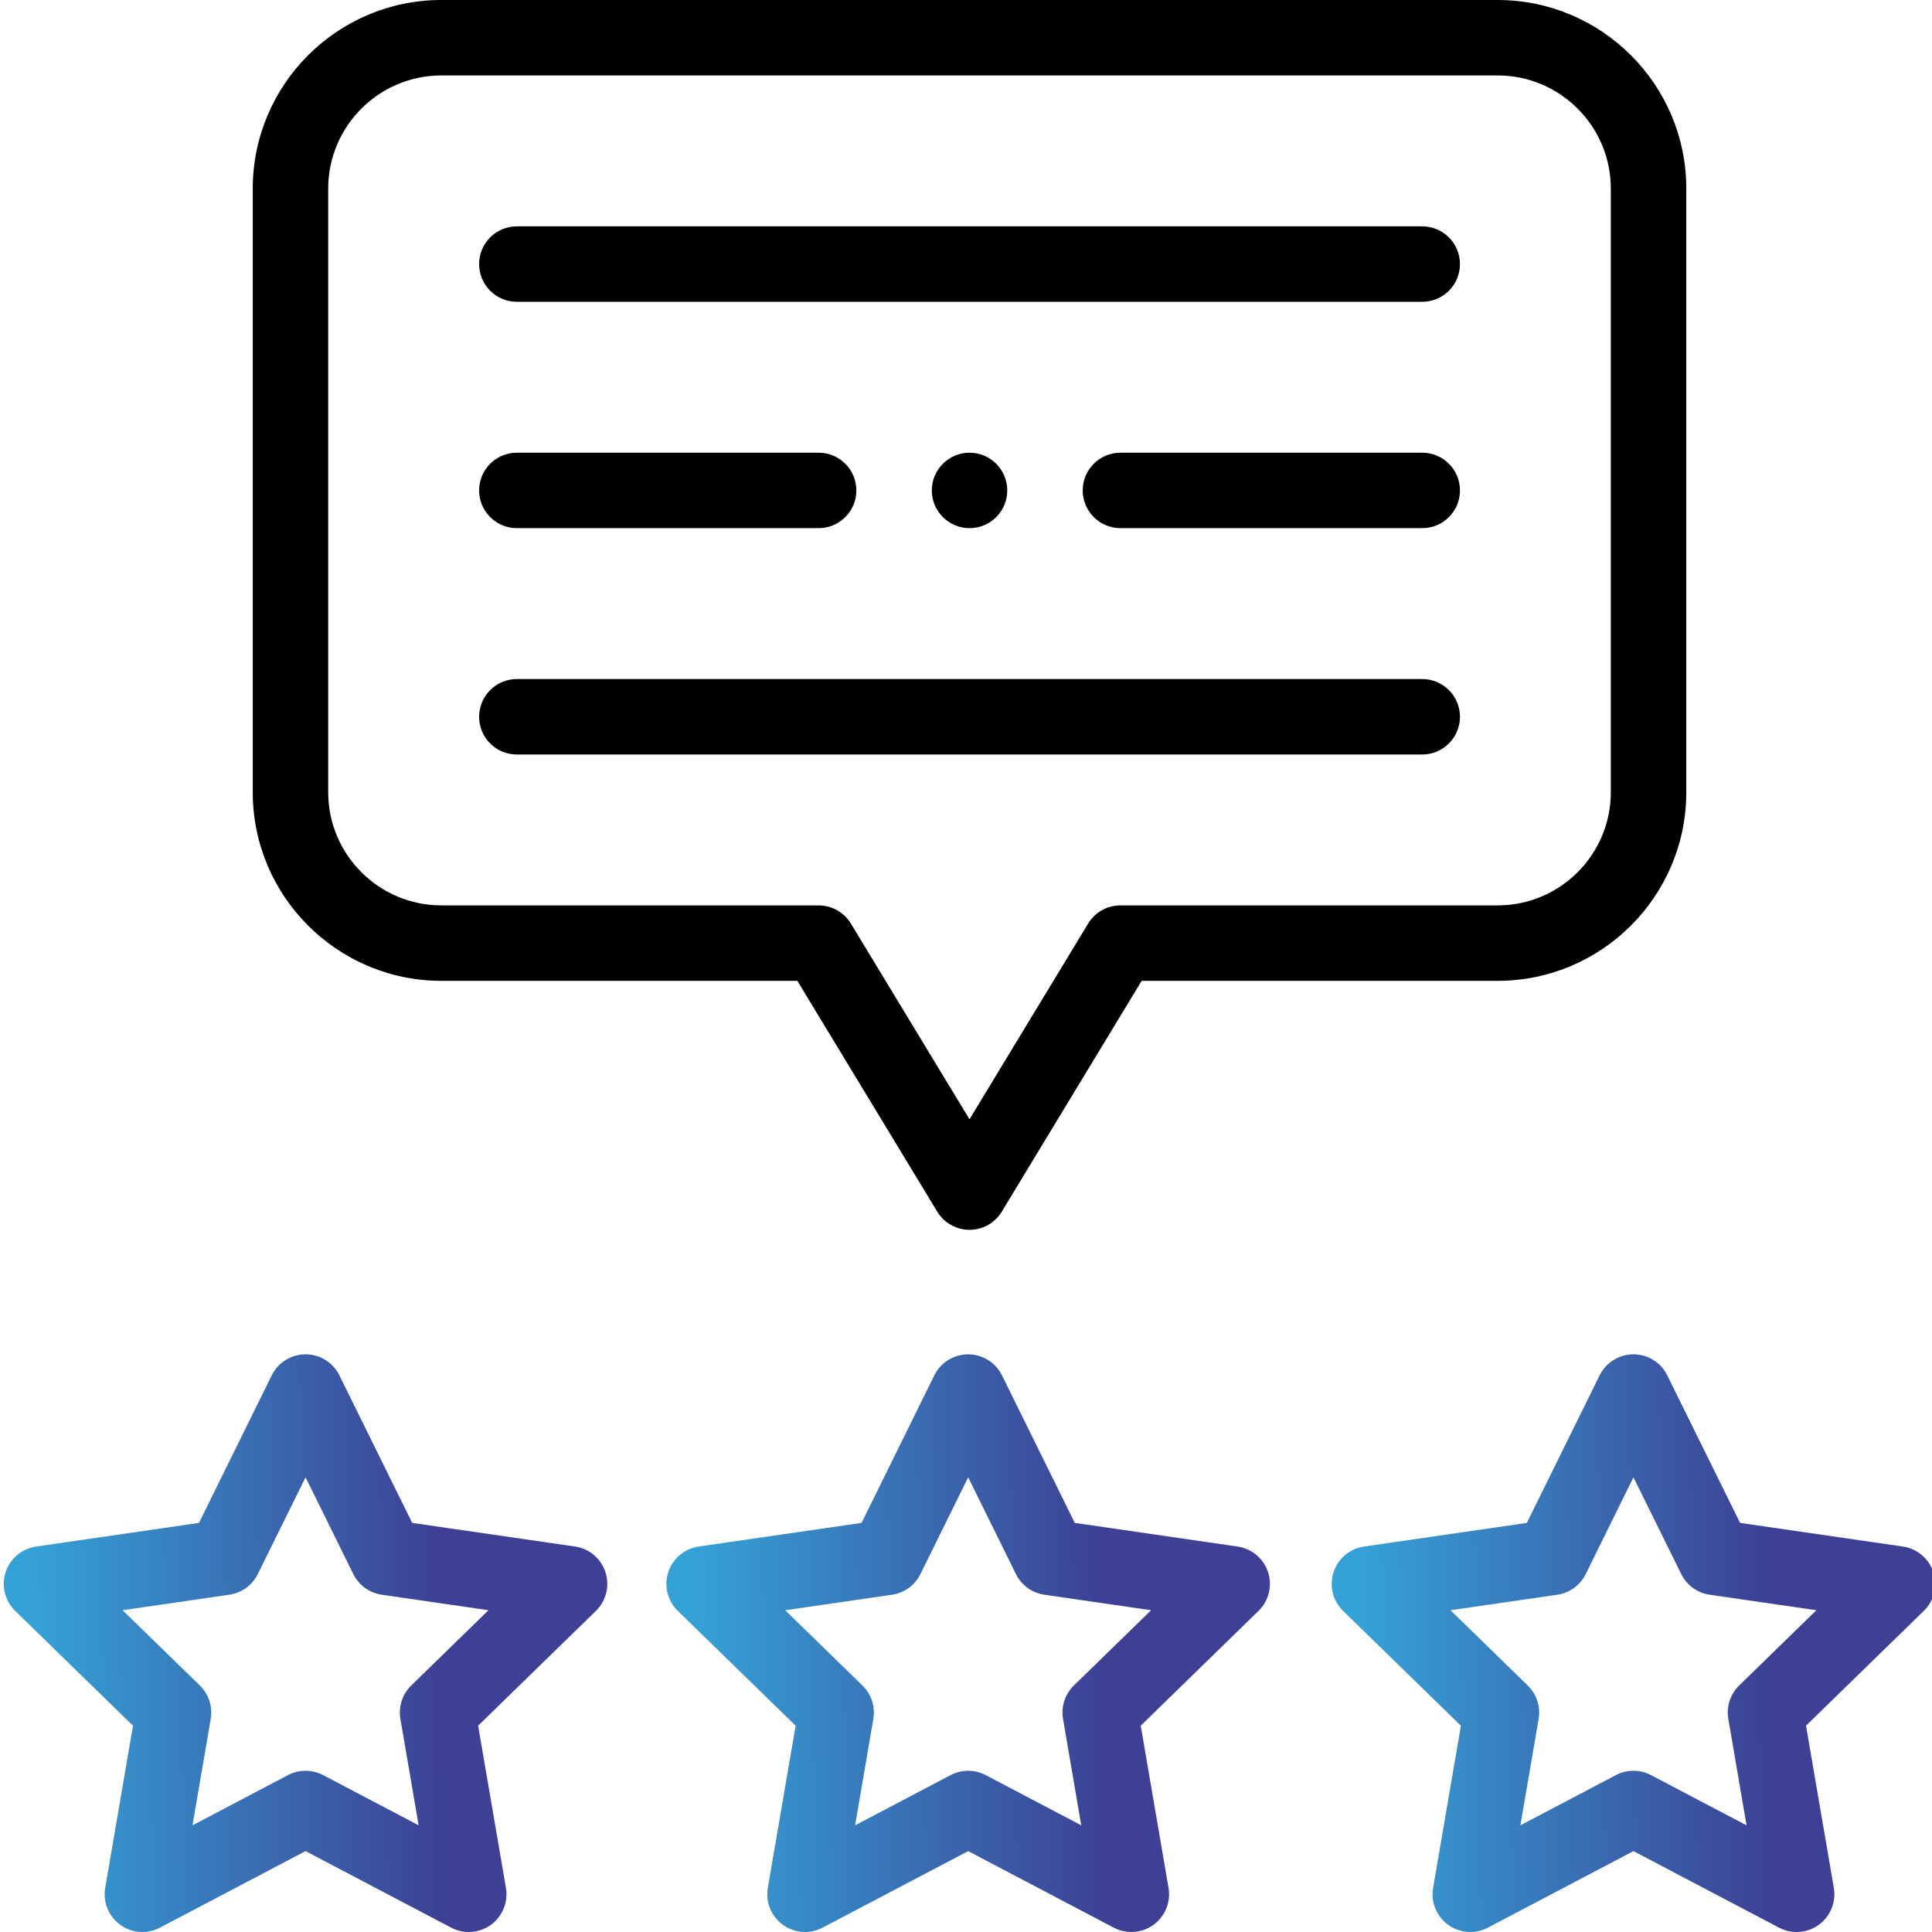 <svg xmlns="http://www.w3.org/2000/svg" width="100" height="100" viewBox="0 0 100 100" fill="none"><g clip-path="url(#clip0_276_753)"><path d="M52.136 25.385C52.136 24.307 51.261 23.432 50.183 23.432C49.106 23.432 48.23 24.307 48.23 25.385C48.23 26.462 49.106 27.337 50.183 27.337C51.261 27.337 52.136 26.462 52.136 25.385Z" fill="black"></path><path d="M65.635 81.377C65.405 80.671 64.794 80.156 64.059 80.049L55.631 78.825L51.862 71.188C51.533 70.522 50.854 70.1 50.111 70.1C49.368 70.1 48.689 70.522 48.36 71.188L44.593 78.825L36.165 80.048C35.429 80.155 34.817 80.671 34.588 81.377C34.358 82.085 34.55 82.861 35.082 83.379L41.181 89.323L39.742 97.717C39.616 98.45 39.918 99.19 40.519 99.627C41.117 100.061 41.914 100.123 42.575 99.776L50.112 95.813L57.65 99.776C58.308 100.121 59.105 100.063 59.707 99.627C60.308 99.19 60.609 98.45 60.483 97.717L59.044 89.321L65.141 83.379C65.673 82.861 65.865 82.085 65.635 81.377ZM55.583 87.241C55.123 87.69 54.913 88.336 55.022 88.969L55.965 94.479L51.02 91.879C50.735 91.73 50.423 91.655 50.111 91.655C49.799 91.655 49.487 91.73 49.203 91.879L44.26 94.479L45.204 88.972C45.312 88.338 45.102 87.692 44.642 87.244L40.642 83.346L46.171 82.543C46.807 82.451 47.357 82.051 47.641 81.474L50.112 76.466L52.584 81.474C52.869 82.051 53.419 82.451 54.055 82.543L59.581 83.345L55.583 87.241Z" fill="url(#paint0_linear_276_753)"></path><path d="M98.494 80.049L90.067 78.825L86.297 71.188C85.969 70.522 85.29 70.1 84.546 70.1C83.803 70.1 83.124 70.522 82.796 71.188L79.028 78.825L70.6 80.048C69.865 80.155 69.253 80.671 69.024 81.377C68.793 82.085 68.986 82.861 69.517 83.379L75.616 89.323L74.177 97.717C74.052 98.45 74.353 99.19 74.954 99.627C75.552 100.061 76.349 100.123 77.011 99.776L84.547 95.813L92.085 99.776C92.743 100.121 93.54 100.063 94.142 99.627C94.743 99.19 95.044 98.45 94.919 97.717L93.479 89.321L99.576 83.379C100.109 82.861 100.3 82.085 100.071 81.377C99.84 80.671 99.229 80.155 98.494 80.049ZM90.018 87.241C89.558 87.69 89.348 88.336 89.457 88.969L90.401 94.479L85.455 91.879C85.171 91.73 84.859 91.655 84.546 91.655C84.234 91.655 83.922 91.73 83.638 91.879L78.695 94.478L79.639 88.972C79.748 88.338 79.538 87.692 79.078 87.244L75.078 83.346L80.606 82.543C81.242 82.451 81.792 82.051 82.077 81.474L84.547 76.466L87.02 81.474C87.305 82.051 87.854 82.451 88.49 82.543L94.017 83.345L90.018 87.241Z" fill="url(#paint1_linear_276_753)"></path><path d="M1.868 80.049C1.132 80.156 0.521 80.671 0.291 81.377C0.061 82.084 0.253 82.86 0.785 83.379L6.884 89.323L5.445 97.717C5.319 98.45 5.621 99.19 6.222 99.627C6.82 100.062 7.617 100.123 8.278 99.775L15.815 95.813L23.353 99.775C24.011 100.121 24.808 100.064 25.41 99.627C26.011 99.19 26.312 98.45 26.187 97.717L24.747 89.321L30.844 83.379C31.376 82.86 31.568 82.084 31.339 81.377C31.108 80.67 30.497 80.155 29.762 80.048L21.335 78.825L17.566 71.187C17.237 70.52 16.558 70.099 15.815 70.099C15.071 70.099 14.393 70.521 14.064 71.188L10.297 78.825L1.868 80.049ZM13.344 81.474L15.815 76.465L18.287 81.474C18.572 82.051 19.122 82.45 19.758 82.542L25.284 83.345L21.286 87.241C20.826 87.69 20.616 88.336 20.724 88.969L21.669 94.478L16.723 91.878C16.439 91.729 16.127 91.655 15.815 91.655C15.502 91.655 15.19 91.73 14.906 91.879L9.963 94.478L10.907 88.972C11.016 88.338 10.805 87.692 10.345 87.243L6.346 83.345L11.874 82.542C12.51 82.45 13.059 82.051 13.344 81.474Z" fill="url(#paint2_linear_276_753)"></path><path d="M77.518 0H22.845C17.461 0 13.082 4.38 13.082 9.763V41.005C13.082 46.388 17.461 50.768 22.845 50.768H41.271L48.512 62.715C48.865 63.299 49.499 63.656 50.181 63.656C50.864 63.656 51.498 63.299 51.852 62.715L59.092 50.768H77.518C82.902 50.768 87.282 46.388 87.282 41.005V9.763C87.282 4.38 82.902 0 77.518 0ZM83.376 41.005C83.376 44.235 80.749 46.863 77.518 46.863H57.992C57.31 46.863 56.676 47.22 56.322 47.803L50.181 57.935L44.041 47.803C43.687 47.22 43.054 46.863 42.371 46.863H22.845C19.615 46.863 16.987 44.235 16.987 41.005V9.763C16.987 6.533 19.615 3.905 22.845 3.905H77.518C80.749 3.905 83.376 6.533 83.376 9.763V41.005Z" fill="black"></path><path d="M73.615 11.716H26.751C25.673 11.716 24.799 12.59 24.799 13.668C24.799 14.747 25.673 15.621 26.751 15.621H73.615C74.693 15.621 75.567 14.747 75.567 13.668C75.567 12.59 74.693 11.716 73.615 11.716Z" fill="black"></path><path d="M26.751 27.337H42.372C43.45 27.337 44.325 26.463 44.325 25.385C44.325 24.306 43.45 23.432 42.372 23.432H26.751C25.673 23.432 24.799 24.306 24.799 25.385C24.799 26.463 25.673 27.337 26.751 27.337Z" fill="black"></path><path d="M73.615 23.432H57.994C56.915 23.432 56.041 24.306 56.041 25.385C56.041 26.463 56.915 27.337 57.994 27.337H73.615C74.693 27.337 75.568 26.463 75.568 25.385C75.568 24.306 74.693 23.432 73.615 23.432Z" fill="black"></path><path d="M73.615 35.148H26.751C25.673 35.148 24.799 36.022 24.799 37.101C24.799 38.179 25.673 39.053 26.751 39.053H73.615C74.693 39.053 75.567 38.179 75.567 37.101C75.567 36.022 74.693 35.148 73.615 35.148Z" fill="black"></path></g><defs><linearGradient id="paint0_linear_276_753" x1="34.249" y1="85.052" x2="65.725" y2="84.502" gradientUnits="userSpaceOnUse"><stop offset="0.052" stop-color="#35A2D7"></stop><stop offset="0.069" stop-color="#35A0D5"></stop><stop offset="0.726" stop-color="#3D4094"></stop></linearGradient><linearGradient id="paint1_linear_276_753" x1="68.685" y1="85.052" x2="100.16" y2="84.502" gradientUnits="userSpaceOnUse"><stop offset="0.052" stop-color="#35A2D7"></stop><stop offset="0.069" stop-color="#35A0D5"></stop><stop offset="0.726" stop-color="#3D4094"></stop></linearGradient><linearGradient id="paint2_linear_276_753" x1="-0.047" y1="85.051" x2="31.428" y2="84.501" gradientUnits="userSpaceOnUse"><stop offset="0.052" stop-color="#35A2D7"></stop><stop offset="0.069" stop-color="#35A0D5"></stop><stop offset="0.726" stop-color="#3D4094"></stop></linearGradient><clipPath id="clip0_276_753"><rect width="100" height="100" fill="white"></rect></clipPath></defs></svg>